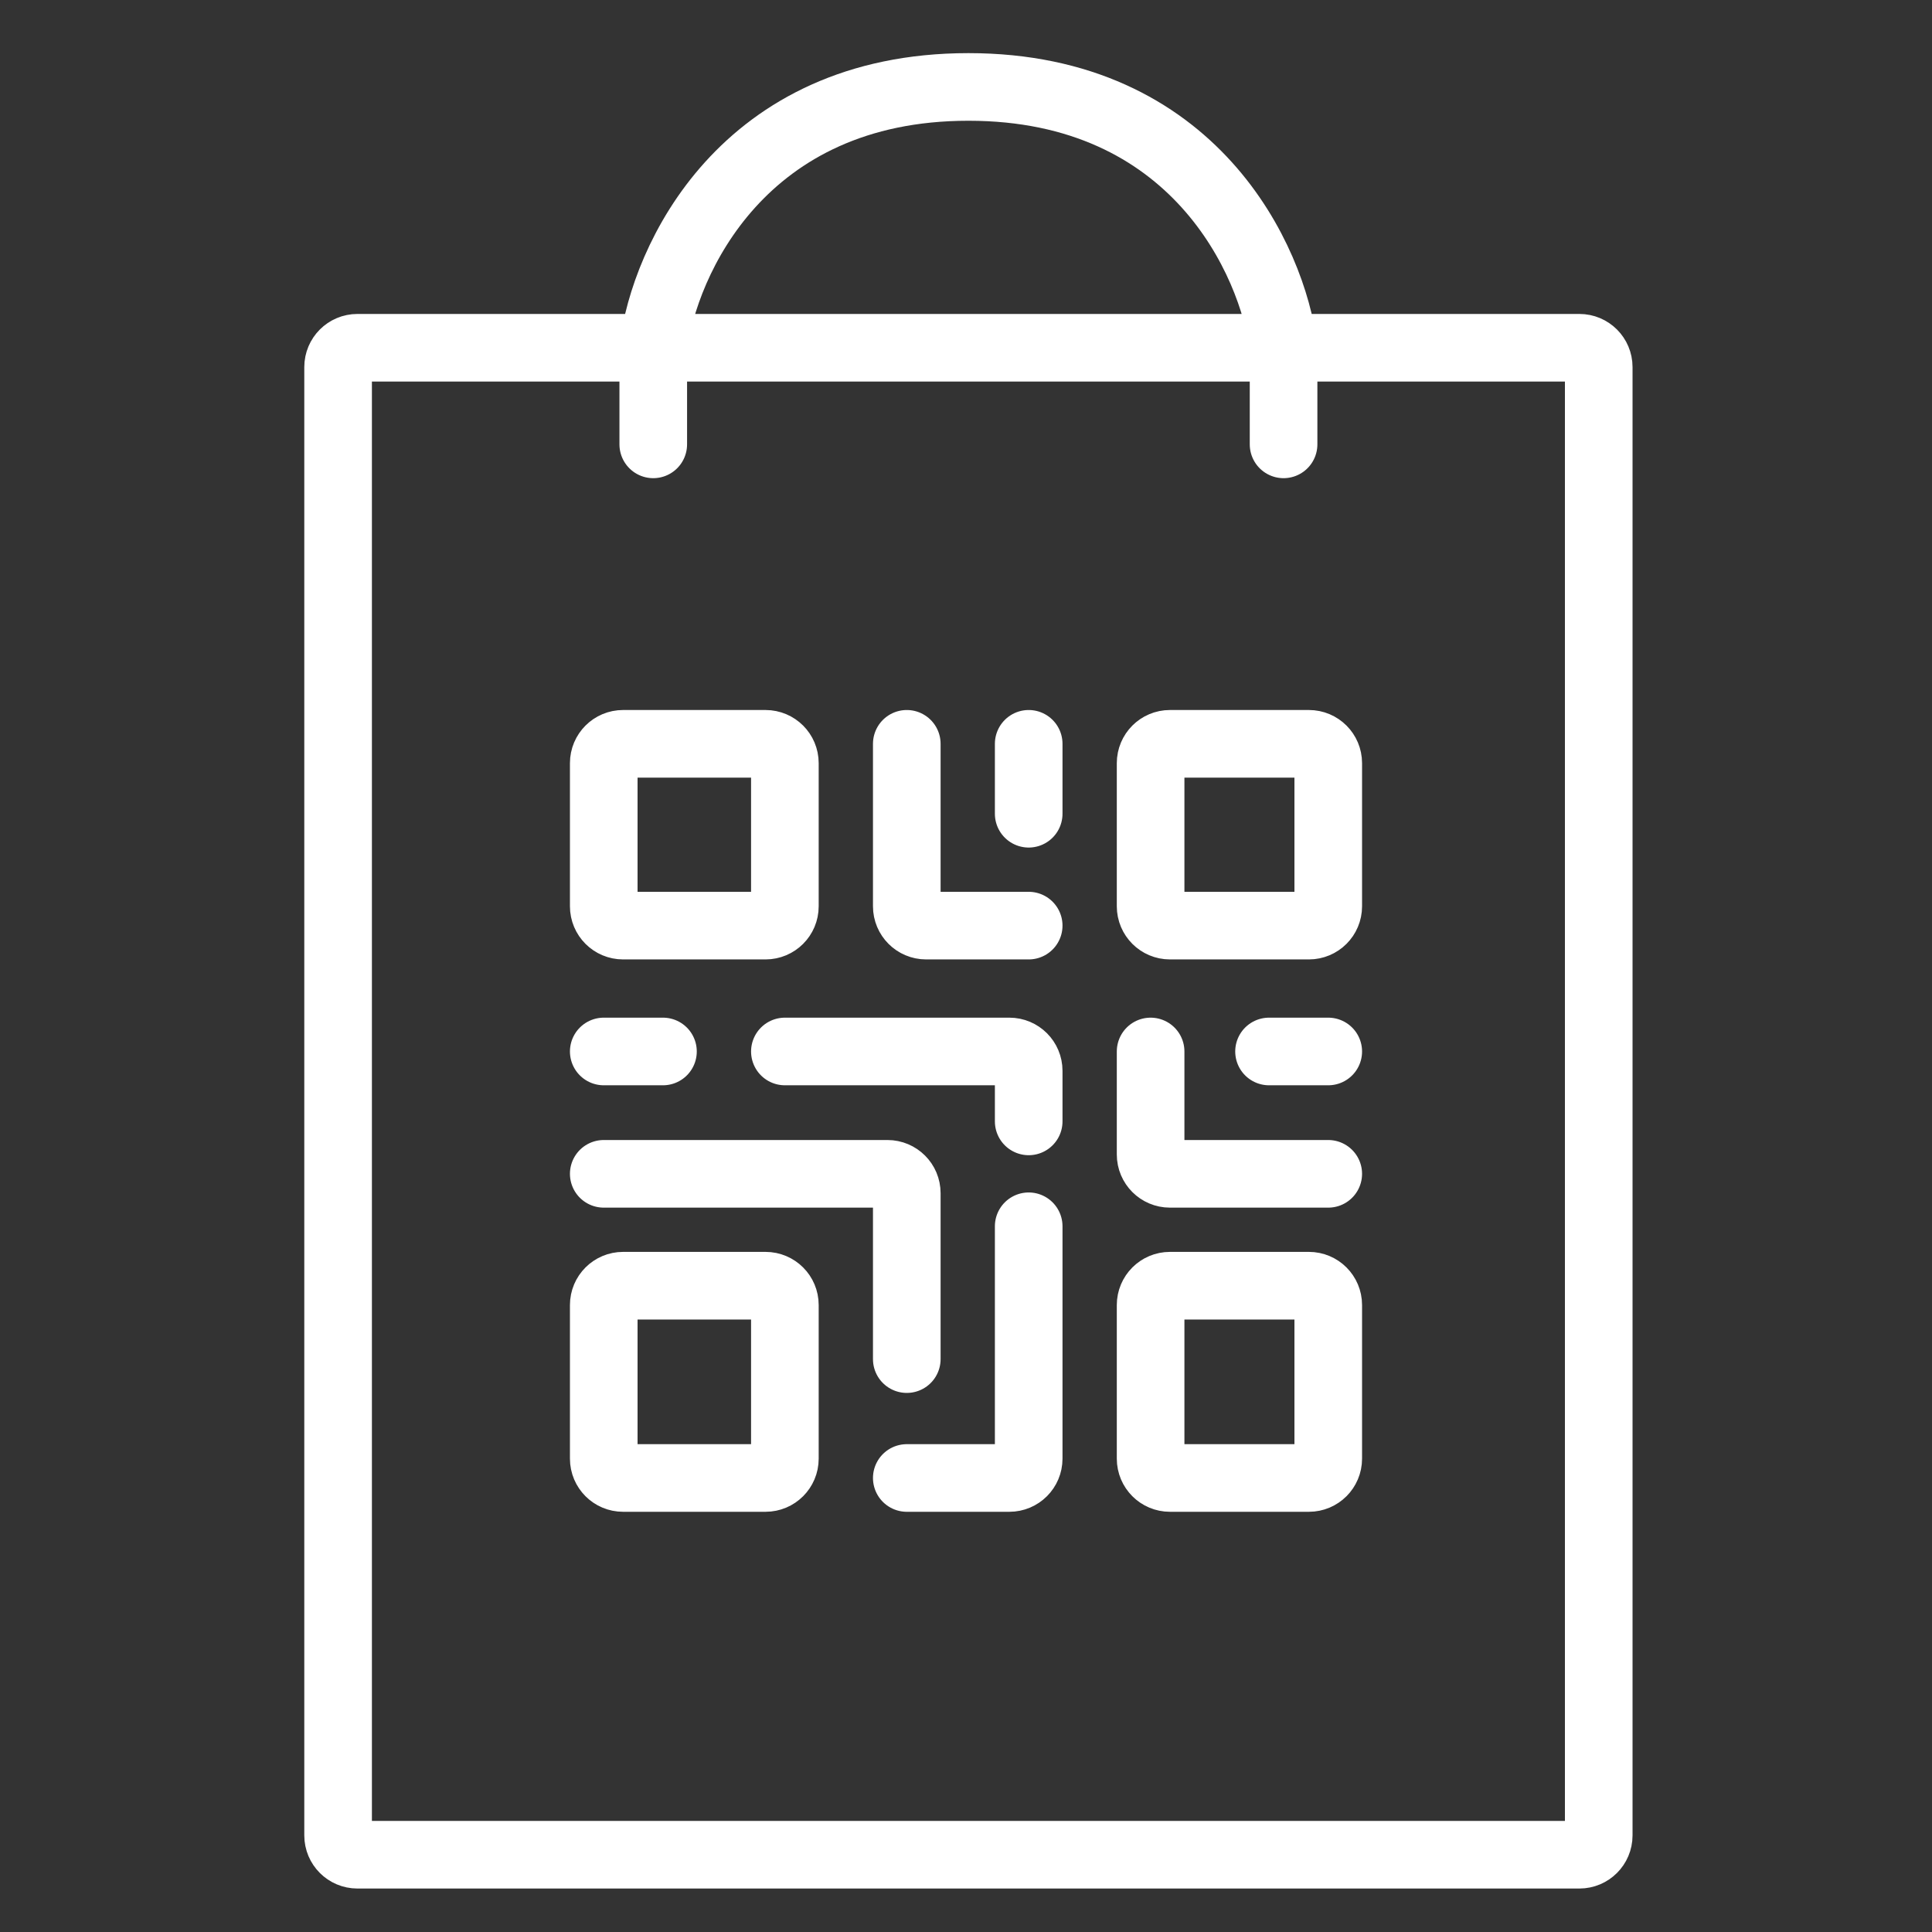 <?xml version="1.0" encoding="UTF-8"?>
<svg xmlns="http://www.w3.org/2000/svg" width="200" height="200" viewBox="0 0 200 200" fill="none">
  <rect x="0" y="0" width="200" height="200" fill="#333333" stroke="none"/>
  <path d="M67.625 36H37C35.895 36 35 36.895 35 38V190C35 191.105 35.895 192 37 192H163.5C164.605 192 165.5 191.105 165.5 190V38C165.5 36.895 164.605 36 163.5 36H132.875M67.625 36H100.25H132.875M67.625 36C68.75 27 76.85 9 100.25 9C123.65 9 131.75 27 132.875 36M67.625 36V46M132.875 36V46" stroke="white" stroke-width="7" stroke-linecap="round"></path>
  <path d="M93.87 77V93.819C93.87 94.924 94.766 95.819 95.87 95.819H106.49M106.49 84.238V77M106.49 116.086V110.848C106.49 109.743 105.595 108.848 104.49 108.848H81.25M68.63 108.848H62.5M62.5 121.514H91.87C92.975 121.514 93.87 122.41 93.87 123.514V140.695M93.87 153H104.49C105.595 153 106.49 152.105 106.49 151V126.943M137.5 121.514H121.111C120.006 121.514 119.111 120.619 119.111 119.514V108.848M131.37 108.848H137.5M135.5 133.095H121.111C120.006 133.095 119.111 133.991 119.111 135.095V151C119.111 152.105 120.006 153 121.111 153H135.5C136.605 153 137.5 152.105 137.5 151V135.095C137.5 133.991 136.605 133.095 135.5 133.095ZM64.5 153H79.25C80.355 153 81.25 152.105 81.25 151V135.095C81.25 133.991 80.355 133.095 79.25 133.095H64.5C63.395 133.095 62.5 133.991 62.5 135.095V151C62.5 152.105 63.395 153 64.5 153ZM137.5 93.819V79C137.5 77.895 136.605 77 135.5 77H121.111C120.006 77 119.111 77.895 119.111 79V93.819C119.111 94.924 120.006 95.819 121.111 95.819H135.5C136.605 95.819 137.5 94.924 137.5 93.819ZM81.25 79V93.819C81.25 94.924 80.355 95.819 79.25 95.819H64.5C63.395 95.819 62.5 94.924 62.5 93.819V79C62.5 77.895 63.395 77 64.5 77H79.25C80.355 77 81.25 77.895 81.25 79Z" stroke="white" stroke-width="7" stroke-linecap="round"></path>
</svg>
